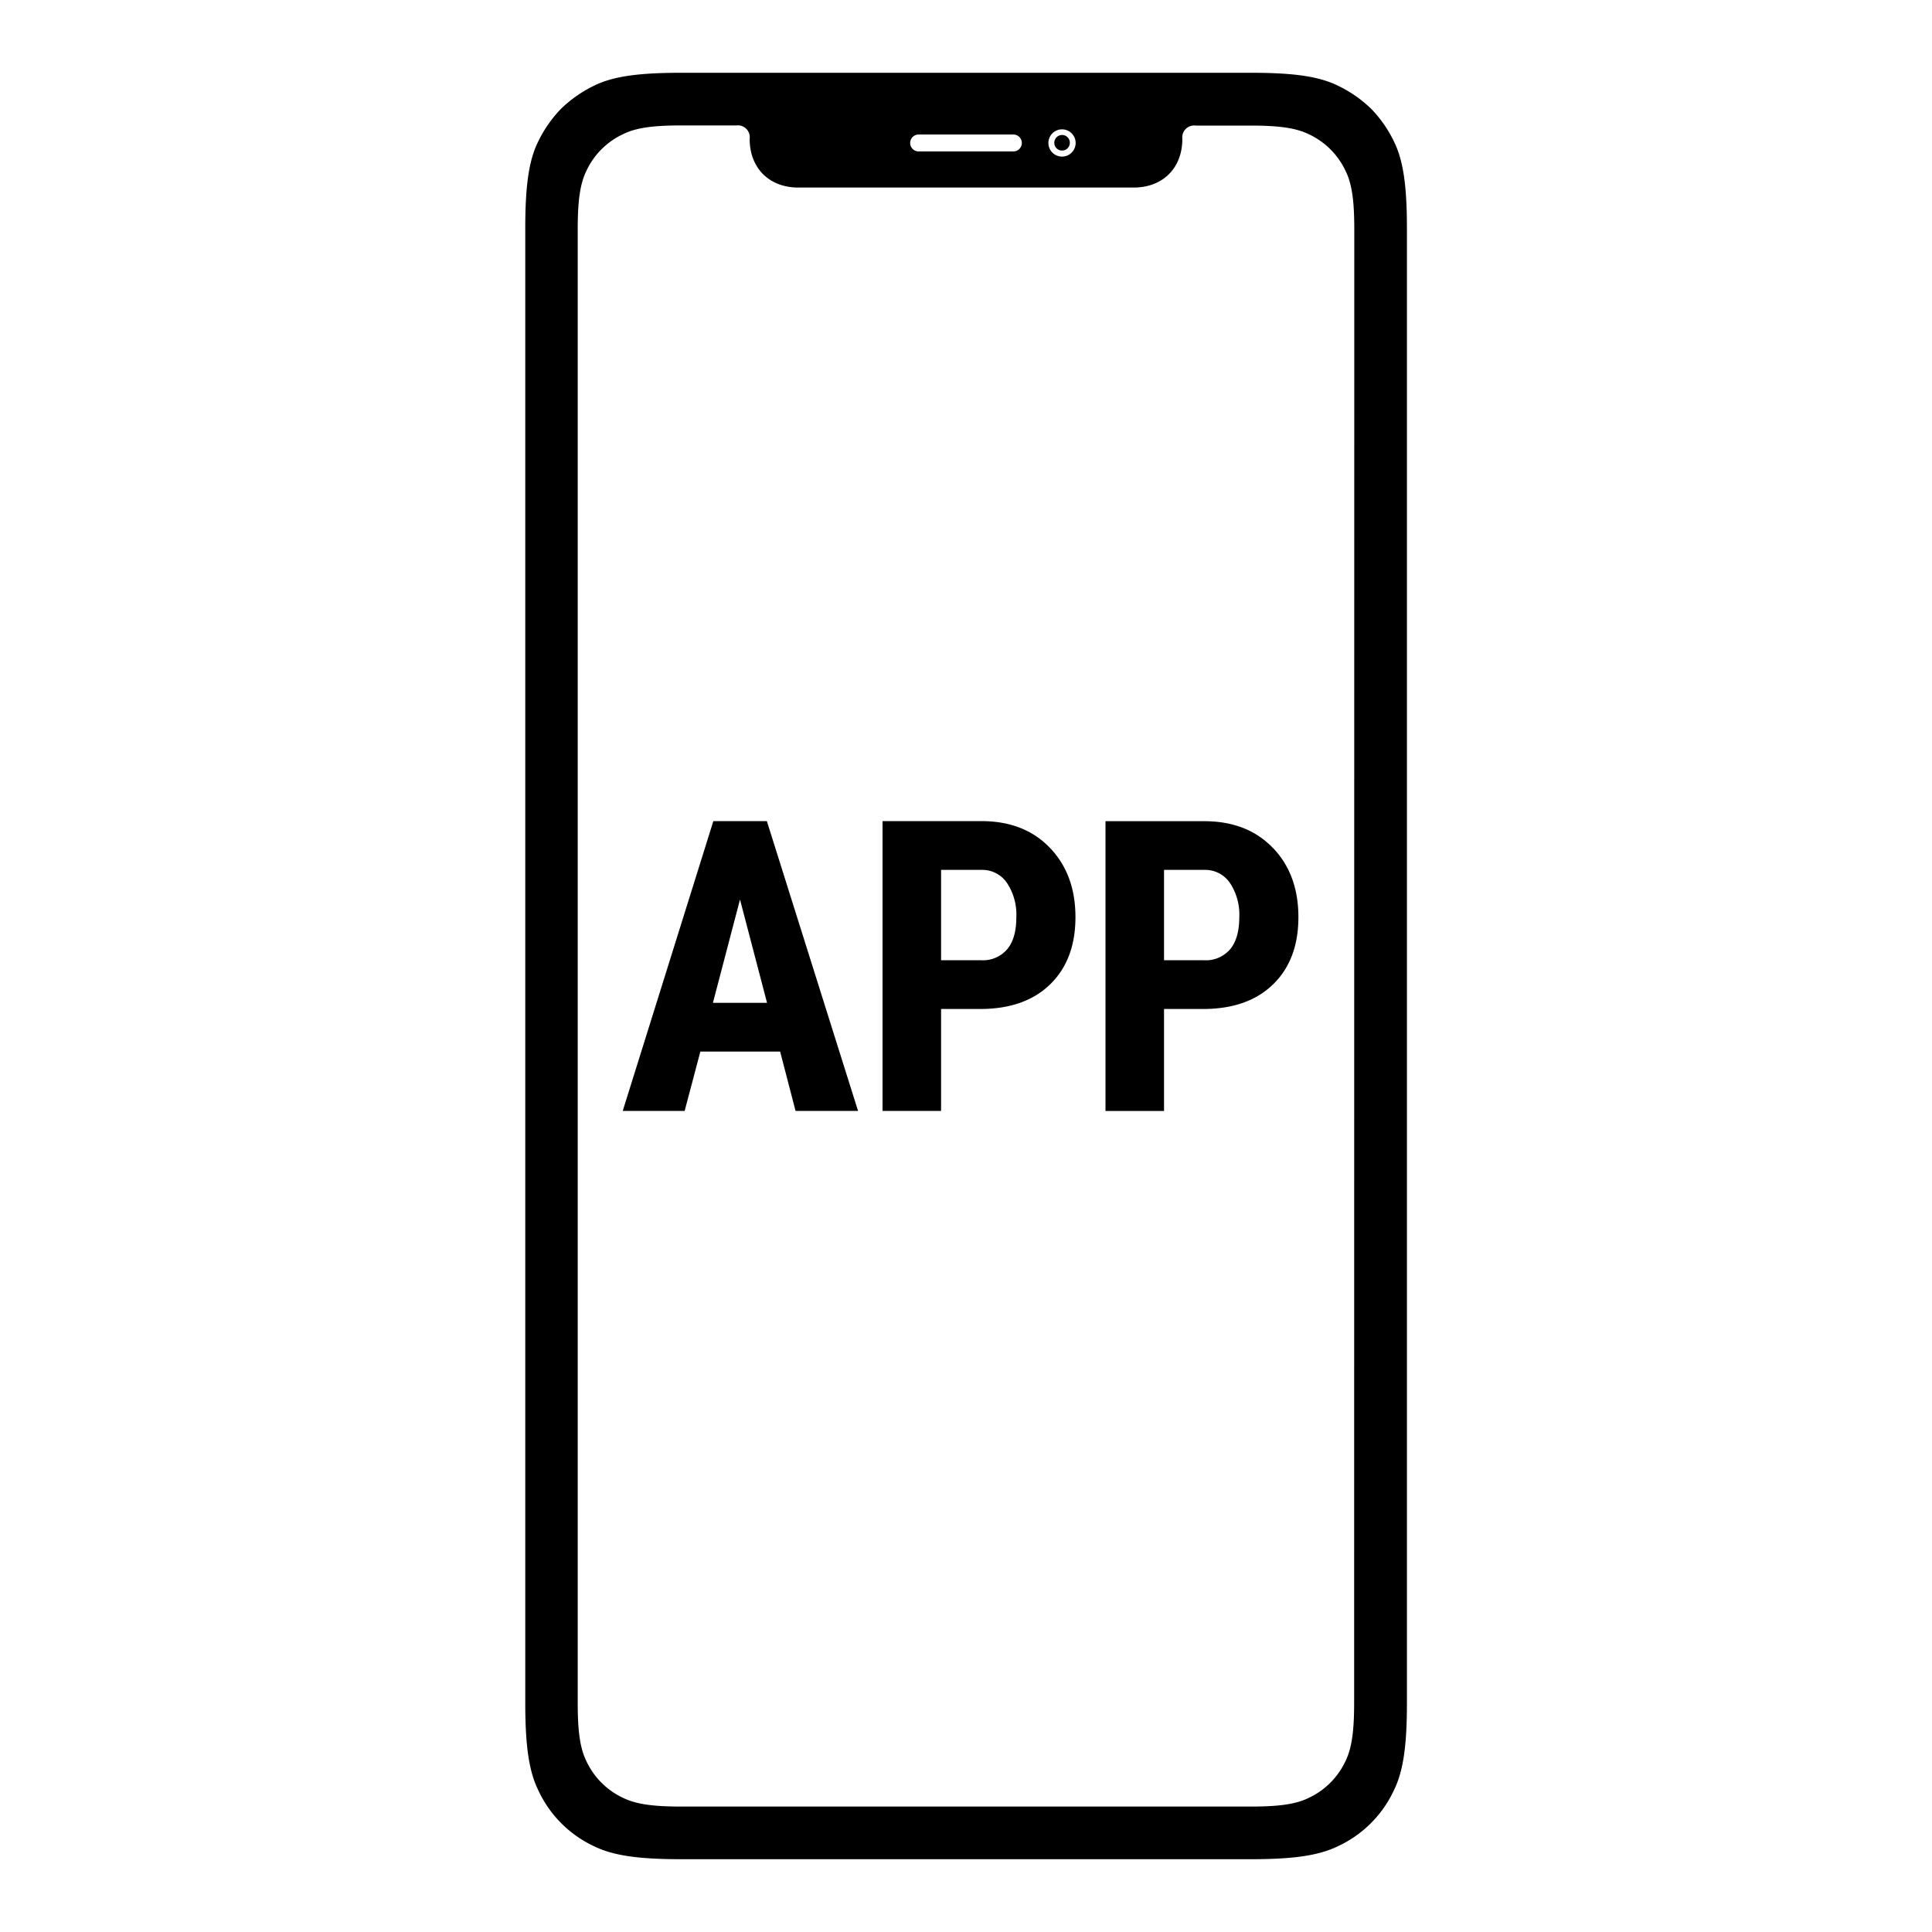 <svg id="图层_1" data-name="图层 1" xmlns="http://www.w3.org/2000/svg" viewBox="0 0 400 400"><title>画板 55</title><path d="M288.62,29.32a25.92,25.92,0,0,0-4.76-6.82A26.08,26.08,0,0,0,277,17.74c-4.06-2-9.5-2.67-18-2.67H141c-8.54,0-14,.68-18,2.67a26.08,26.08,0,0,0-6.82,4.76,25.92,25.92,0,0,0-4.76,6.82c-2,4-2.67,9.5-2.67,18V352.5c0,8.58.68,14.05,2.68,18.12A23.83,23.83,0,0,0,123,382.25c4.08,2,9.54,2.68,18.12,2.68H258.86c8.58,0,14-.68,18.12-2.68a23.83,23.83,0,0,0,11.63-11.63c2-4.07,2.68-9.54,2.68-18.12V47.36C291.29,38.82,290.61,33.37,288.62,29.32Zm-68.73-2.54a2.82,2.82,0,1,1-2.83,2.82A2.82,2.82,0,0,1,219.89,26.78Zm-29.7,1.07h19.62a1.75,1.75,0,1,1,0,3.5H190.19a1.75,1.75,0,1,1,0-3.5Zm90.17,324.72c0,5.67-.45,9.28-1.77,12a15.75,15.75,0,0,1-7.69,7.69c-2.69,1.32-6.3,1.77-12,1.77H141.07c-5.67,0-9.28-.45-12-1.77a15.75,15.75,0,0,1-7.69-7.69c-1.32-2.69-1.77-6.3-1.77-12V47.43c0-5.67.45-9.28,1.77-12a15.75,15.75,0,0,1,7.69-7.69c2.69-1.32,6.3-1.77,12-1.77h11.36a2.47,2.47,0,0,1,2.78,2.79c0,6,4,10.07,10.08,10.07h69.42c6,0,10.08-4,10.08-10.07A2.47,2.47,0,0,1,247.57,26h11.36c5.67,0,9.28.45,12,1.77a15.75,15.75,0,0,1,7.69,7.69c1.32,2.69,1.77,6.3,1.77,12Zm-62.08-323a1.61,1.61,0,1,1,1.61,1.6A1.6,1.6,0,0,1,218.28,29.6Z"/><path d="M147.69,170l-18.76,60h12.82L145,217.72h16.52L164.71,230h12.94l-18.88-60Zm-.09,37.63,5.61-21.39,5.6,21.39ZM203.17,170H182.72v60h12.12V208.9h8.08q9.27,0,14.51-5.11t5.23-13.93q0-8.82-5.3-14.34T203.17,170Zm5.35,26.54a6.59,6.59,0,0,1-5.35,2.27h-8.33V180.1h8.45a6.17,6.17,0,0,1,5.19,2.7,11.89,11.89,0,0,1,1.94,7.15Q210.42,194.27,208.52,196.54Zm55-21q-5.29-5.52-14.2-5.52H228.88v60H241V208.9h8.08q9.27,0,14.51-5.11t5.23-13.93Q268.81,181,263.52,175.52Zm-8.84,21a6.61,6.61,0,0,1-5.36,2.27H241V180.1h8.45a6.17,6.17,0,0,1,5.19,2.7,11.82,11.82,0,0,1,1.94,7.15Q256.57,194.27,254.68,196.54Z"/></svg>